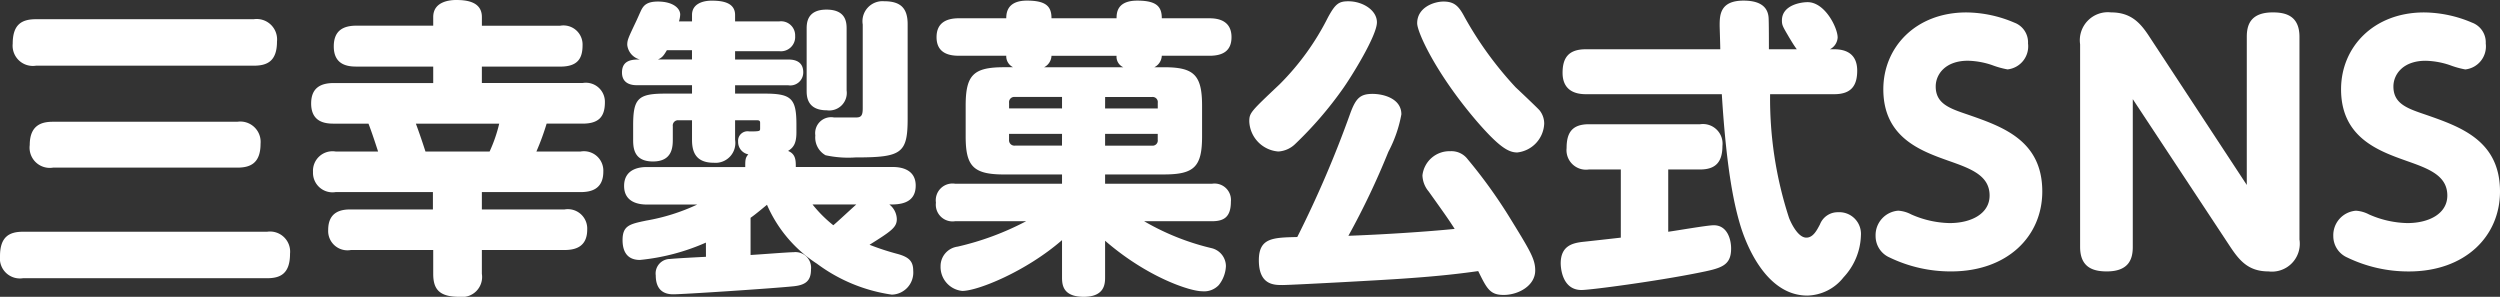 <svg xmlns="http://www.w3.org/2000/svg" viewBox="0 0 217.805 25.859"><rect x="0" y="0" width="217.805" height="25.859" fill="#333333" stroke="none"/><defs><style>.cls-1{fill:#fff;}</style></defs><g id="レイヤー_2" data-name="レイヤー 2"><g id="レイヤー_2-2" data-name="レイヤー 2"><path class="cls-1" d="M23.268,20.19a1.752,1.752,0,0,1,2,1.917c0,1.782-.89,2.132-2,2.132H2a1.743,1.743,0,0,1-2-1.916c0-1.7.81-2.133,2-2.133ZM22.107,1.674a1.778,1.778,0,0,1,2.025,1.943c0,1.728-.864,2.106-2.025,2.106H3.131A1.761,1.761,0,0,1,1.107,3.806c0-1.673.782-2.132,2.024-2.132Zm-1.43,8.934A1.77,1.77,0,0,1,22.7,12.524c0,1.7-.891,2.08-2.024,2.08H4.616a1.76,1.76,0,0,1-2.025-1.971c0-1.809,1.134-2.025,2.025-2.025Z"/><path class="cls-1" d="M48.81,2.24a1.663,1.663,0,0,1,1.944,1.7c0,1.161-.432,1.863-1.944,1.863H41.981v1.43h8.773A1.659,1.659,0,0,1,52.7,8.907c0,1.242-.513,1.864-1.943,1.864H47.623a21.533,21.533,0,0,1-.891,2.428h3.86a1.689,1.689,0,0,1,1.97,1.755c0,1.538-1.079,1.781-1.97,1.781H41.981v1.512h7.207A1.689,1.689,0,0,1,51.159,20c0,1.538-1.08,1.781-1.971,1.781H41.981v2.078a1.743,1.743,0,0,1-1.971,2c-1.754,0-2.267-.674-2.267-2V21.783h-7.18a1.68,1.68,0,0,1-1.97-1.755c0-1.673,1.268-1.781,1.943-1.781h7.18V16.735H29.24a1.7,1.7,0,0,1-1.97-1.754A1.7,1.7,0,0,1,29.24,13.2h3.7c-.431-1.322-.593-1.781-.836-2.428H29.079c-.675,0-1.971-.082-1.971-1.755,0-1.35.81-1.782,1.971-1.782h8.664V5.8H31.049c-.756,0-1.97-.135-1.97-1.755,0-1.35.782-1.809,1.97-1.809h6.694V1.484c0-1.376,1.485-1.484,2-1.484.89,0,2.24.135,2.24,1.484V2.24ZM42.656,13.2a12.908,12.908,0,0,0,.837-2.428H36.232c.269.728.512,1.43.836,2.428Z"/><path class="cls-1" d="M61.5,21.136a18.708,18.708,0,0,1-5.749,1.511c-1.242,0-1.512-.918-1.512-1.727,0-1.27.621-1.4,2.052-1.7a17.381,17.381,0,0,0,4.453-1.4h-4.4c-.648,0-1.971-.162-1.971-1.62,0-1.619,1.593-1.646,1.971-1.646h8.583c0-.594,0-.81.27-1.107a1.094,1.094,0,0,1-.89-1.106.825.825,0,0,1,.971-.891c.945,0,.945-.027.945-.27v-.459c0-.108,0-.242-.243-.242H64.042v1.7a1.724,1.724,0,0,1-1.863,2c-1.62,0-1.889-1.025-1.889-2v-1.7H59.129a.456.456,0,0,0-.513.512v1.107c0,.647,0,1.97-1.728,1.97s-1.727-1.268-1.727-1.97v-1.16c0-2.323.405-2.781,2.753-2.781H60.29V7.423H55.512c-.27,0-1.323,0-1.323-1.107,0-1.133.972-1.133,1.566-1.133a1.469,1.469,0,0,1-1.107-1.269c0-.432.081-.594.783-2.078.081-.162.405-.918.486-1.053.216-.378.54-.648,1.4-.648,1.323,0,1.944.594,1.944,1.134a2.282,2.282,0,0,1-.108.593H60.29V1.3c0-1,1-1.242,1.7-1.242.837,0,2.052.108,2.052,1.242v.566h3.833a1.228,1.228,0,0,1,1.4,1.269,1.245,1.245,0,0,1-1.4,1.323H64.042v.729h4.615c.3,0,1.323,0,1.323,1.106a1.127,1.127,0,0,1-1.323,1.134H64.042v.729h2.591c2.321,0,2.753.432,2.753,2.7v.674c0,.945-.243,1.323-.729,1.62.675.269.675.836.675,1.4h8.476c.621,0,1.97.162,1.97,1.62,0,1.646-1.538,1.646-2.294,1.646a1.675,1.675,0,0,1,.648,1.269c0,.728-.486,1.053-2.376,2.24a21.809,21.809,0,0,0,2.484.81c.945.27,1.322.621,1.322,1.458A1.924,1.924,0,0,1,77.7,25.67a14.307,14.307,0,0,1-6.532-2.7,11.621,11.621,0,0,1-4.346-5.128c-.3.242-1,.836-1.431,1.133v3.239c.594-.027,3.266-.242,3.752-.242a1.361,1.361,0,0,1,1.512,1.51c0,.972-.459,1.35-1.512,1.458-1.808.189-9.609.7-10.5.7-.864,0-1.512-.433-1.512-1.647a1.26,1.26,0,0,1,1.242-1.431c.54-.054,2.078-.135,3.131-.189ZM58.1,4.373c-.27.459-.405.648-.783.81h2.97v-.81ZM73.759,7.882a1.526,1.526,0,0,1-1.728,1.727c-1.754,0-1.754-1.268-1.754-1.727V2.537c0-.485,0-1.7,1.727-1.7,1.755,0,1.755,1.187,1.755,1.7ZM70.79,17.815A11.208,11.208,0,0,0,72.6,19.624c.3-.243,1.539-1.4,2-1.809Zm8.286-7.5c0,3.049-.512,3.4-4.534,3.4a9.3,9.3,0,0,1-2.619-.19,1.774,1.774,0,0,1-.89-1.727,1.388,1.388,0,0,1,1.619-1.566h1.971c.459,0,.54-.27.54-.809V2.133A1.746,1.746,0,0,1,77.025.108c1.458,0,2.051.621,2.051,2Z"/><path class="cls-1" d="M97.277,1.593c0-.487.054-1.539,1.808-1.539,1.7,0,2.133.54,2.133,1.539h4.157c.7,0,1.916.162,1.916,1.646,0,1.215-.782,1.619-1.916,1.619h-4.157a1.179,1.179,0,0,1-.648,1h.837c2.591,0,3.32.648,3.32,3.348v2.672c0,2.645-.675,3.32-3.32,3.32H96.278v.81h9.313a1.431,1.431,0,0,1,1.646,1.565c0,1.35-.621,1.7-1.646,1.7H99.679a21.416,21.416,0,0,0,5.885,2.349,1.623,1.623,0,0,1,1.241,1.566,2.854,2.854,0,0,1-.62,1.646,1.752,1.752,0,0,1-1.458.54c-1.053,0-4.778-1.215-8.449-4.4v3.158c0,.54,0,1.727-1.862,1.727s-1.89-1.106-1.89-1.727V20.92c-3.131,2.726-7.342,4.427-8.692,4.427a2.1,2.1,0,0,1-1.889-2.16,1.707,1.707,0,0,1,1.485-1.7A24.424,24.424,0,0,0,89.4,19.272H83.214a1.457,1.457,0,0,1-1.674-1.619,1.457,1.457,0,0,1,1.674-1.646h9.312V15.2H87.479c-2.7,0-3.348-.729-3.348-3.32V9.205c0-2.673.675-3.348,3.348-3.348h.782a1.069,1.069,0,0,1-.594-1H83.538c-.756,0-1.944-.161-1.944-1.619,0-1.215.81-1.646,1.944-1.646h4.129c0-.54.135-1.539,1.809-1.539,1.7,0,2.132.54,2.132,1.539ZM92.526,9.447v-1h-4.1a.457.457,0,0,0-.513.513v.485Zm0,2.214H87.91v.513a.469.469,0,0,0,.513.513h4.1Zm5.345-5.8a1,1,0,0,1-.594-1H91.608a1.175,1.175,0,0,1-.647,1Zm-1.593,3.59h4.589V8.962a.449.449,0,0,0-.486-.513h-4.1Zm0,2.214v1.026h4.1a.449.449,0,0,0,.486-.513v-.513Z"/><path class="cls-1" d="M116.962,7.774a32.7,32.7,0,0,1-4.1,4.75,2.31,2.31,0,0,1-1.484.675,2.74,2.74,0,0,1-2.538-2.618c0-.756.135-.863,2.645-3.239a22.469,22.469,0,0,0,4.211-5.83c.648-1.188.945-1.4,1.782-1.4,1.214,0,2.483.756,2.483,1.835C119.958,3.131,117.664,6.8,116.962,7.774Zm5.371,16.493c-1.808.134-9.825.566-10.608.566-.728,0-2.051,0-2.051-2.159,0-1.971,1.242-1.971,3.347-2.025A95,95,0,0,0,117.637,9.88c.486-1.323.863-1.7,1.943-1.7.945,0,2.511.4,2.511,1.781a11.316,11.316,0,0,1-1.134,3.267,66.522,66.522,0,0,1-3.482,7.315c3-.108,6.8-.352,9.258-.6-.485-.755-.648-1-2.267-3.265a2.279,2.279,0,0,1-.54-1.4,2.369,2.369,0,0,1,2.429-2.105,1.771,1.771,0,0,1,1.512.7,43.893,43.893,0,0,1,3.59,4.967c1.863,3.023,2.294,3.725,2.294,4.723,0,1.324-1.457,2.133-2.753,2.133-1.187,0-1.457-.54-2.213-2.078C127.435,23.808,125.519,24.051,122.333,24.267ZM125.762.135c.971,0,1.349.432,1.835,1.349a31.182,31.182,0,0,0,4.454,6.128c.351.324,1.943,1.835,2.078,2a1.843,1.843,0,0,1,.405,1.162,2.636,2.636,0,0,1-2.348,2.509c-.756,0-1.566-.459-3.509-2.7-3.563-4.156-5.21-7.773-5.21-8.557C123.467.647,124.925.135,125.762.135Z"/><path class="cls-1" d="M141.209,14.765h-2.781a1.7,1.7,0,0,1-1.943-1.863c0-1.322.459-2.078,1.943-2.078h9.691a1.708,1.708,0,0,1,1.943,1.89c0,1.4-.593,2.051-1.943,2.051h-2.78V20.19c.648-.081,3.4-.566,3.968-.566,1.187,0,1.511,1.241,1.511,2.024,0,1.539-.891,1.728-2.915,2.132-3.644.73-9.34,1.486-10.122,1.486-1.7,0-1.809-1.971-1.809-2.322,0-1.539,1.053-1.755,1.836-1.863.27-.026,2.942-.323,3.4-.378Zm-3.05-6.559c-1.242,0-2.025-.567-2.025-1.862,0-1.27.486-2.052,2.025-2.052h11.715c0-.27-.054-1.971-.054-2.024,0-.918,0-2.214,2.078-2.214,1.08,0,2.1.3,2.186,1.485.027.378.027,2.24.027,2.753h2.43c-.243-.324-.432-.647-.648-1-.567-.972-.648-1.079-.648-1.512,0-1.322,1.62-1.592,2.24-1.592C159,.189,160.1,2.43,160.1,3.267a1.223,1.223,0,0,1-.675,1.025h.378c1.107,0,2,.459,2,1.862,0,1.3-.512,2.052-2,2.052h-5.588a33.5,33.5,0,0,0,1.647,10.77c.027.081.675,1.727,1.511,1.727.594,0,.918-.647,1.188-1.16a1.657,1.657,0,0,1,1.566-1.053,1.889,1.889,0,0,1,2,2.025,5.566,5.566,0,0,1-1.511,3.643,4.128,4.128,0,0,1-3.159,1.593c-3.86,0-5.533-5.128-5.83-6.1-.459-1.538-1.188-4.426-1.619-11.444Z"/><path class="cls-1" d="M166.508,18.679a8.634,8.634,0,0,0,3.347.756c1.917,0,3.483-.837,3.483-2.4,0-1.754-1.647-2.347-3.564-3.022-2.429-.864-5.695-2.026-5.695-6.236,0-3.671,2.834-6.694,7.234-6.694a10.832,10.832,0,0,1,4.184.891,1.826,1.826,0,0,1,1.188,1.808A2.02,2.02,0,0,1,174.9,6.047a7.7,7.7,0,0,1-1.35-.378,7.018,7.018,0,0,0-2.1-.378c-1.97,0-2.807,1.188-2.807,2.24,0,1.512,1.214,1.916,2.807,2.456,3.023,1.053,6.478,2.241,6.478,6.695,0,3.914-3.05,6.964-7.936,6.964a12.215,12.215,0,0,1-5.371-1.215,2.028,2.028,0,0,1-1.215-1.863,2.138,2.138,0,0,1,1.971-2.213A2.816,2.816,0,0,1,166.508,18.679Z"/><path class="cls-1" d="M195.745,3.212c0-.972.27-2.132,2.268-2.132,1.133,0,2.321.3,2.321,2.132V20.865a2.428,2.428,0,0,1-2.7,2.781c-1.755,0-2.537-.945-3.374-2.213L185.812,8.638V21.514c0,1-.3,2.132-2.267,2.132-1.161,0-2.322-.324-2.322-2.132V3.86a2.445,2.445,0,0,1,2.7-2.78c1.808,0,2.618,1,3.4,2.213l8.421,12.822Z"/><path class="cls-1" d="M206.387,18.679a8.63,8.63,0,0,0,3.347.756c1.916,0,3.482-.837,3.482-2.4,0-1.754-1.647-2.347-3.563-3.022-2.429-.864-5.695-2.026-5.695-6.236,0-3.671,2.834-6.694,7.233-6.694a10.832,10.832,0,0,1,4.184.891,1.826,1.826,0,0,1,1.188,1.808,2.02,2.02,0,0,1-1.782,2.268,7.712,7.712,0,0,1-1.349-.378,7.03,7.03,0,0,0-2.106-.378c-1.97,0-2.807,1.188-2.807,2.24,0,1.512,1.215,1.916,2.807,2.456,3.024,1.053,6.479,2.241,6.479,6.695,0,3.914-3.05,6.964-7.936,6.964a12.217,12.217,0,0,1-5.372-1.215,2.028,2.028,0,0,1-1.215-1.863,2.138,2.138,0,0,1,1.971-2.213A2.82,2.82,0,0,1,206.387,18.679Z"/></g></g></svg>